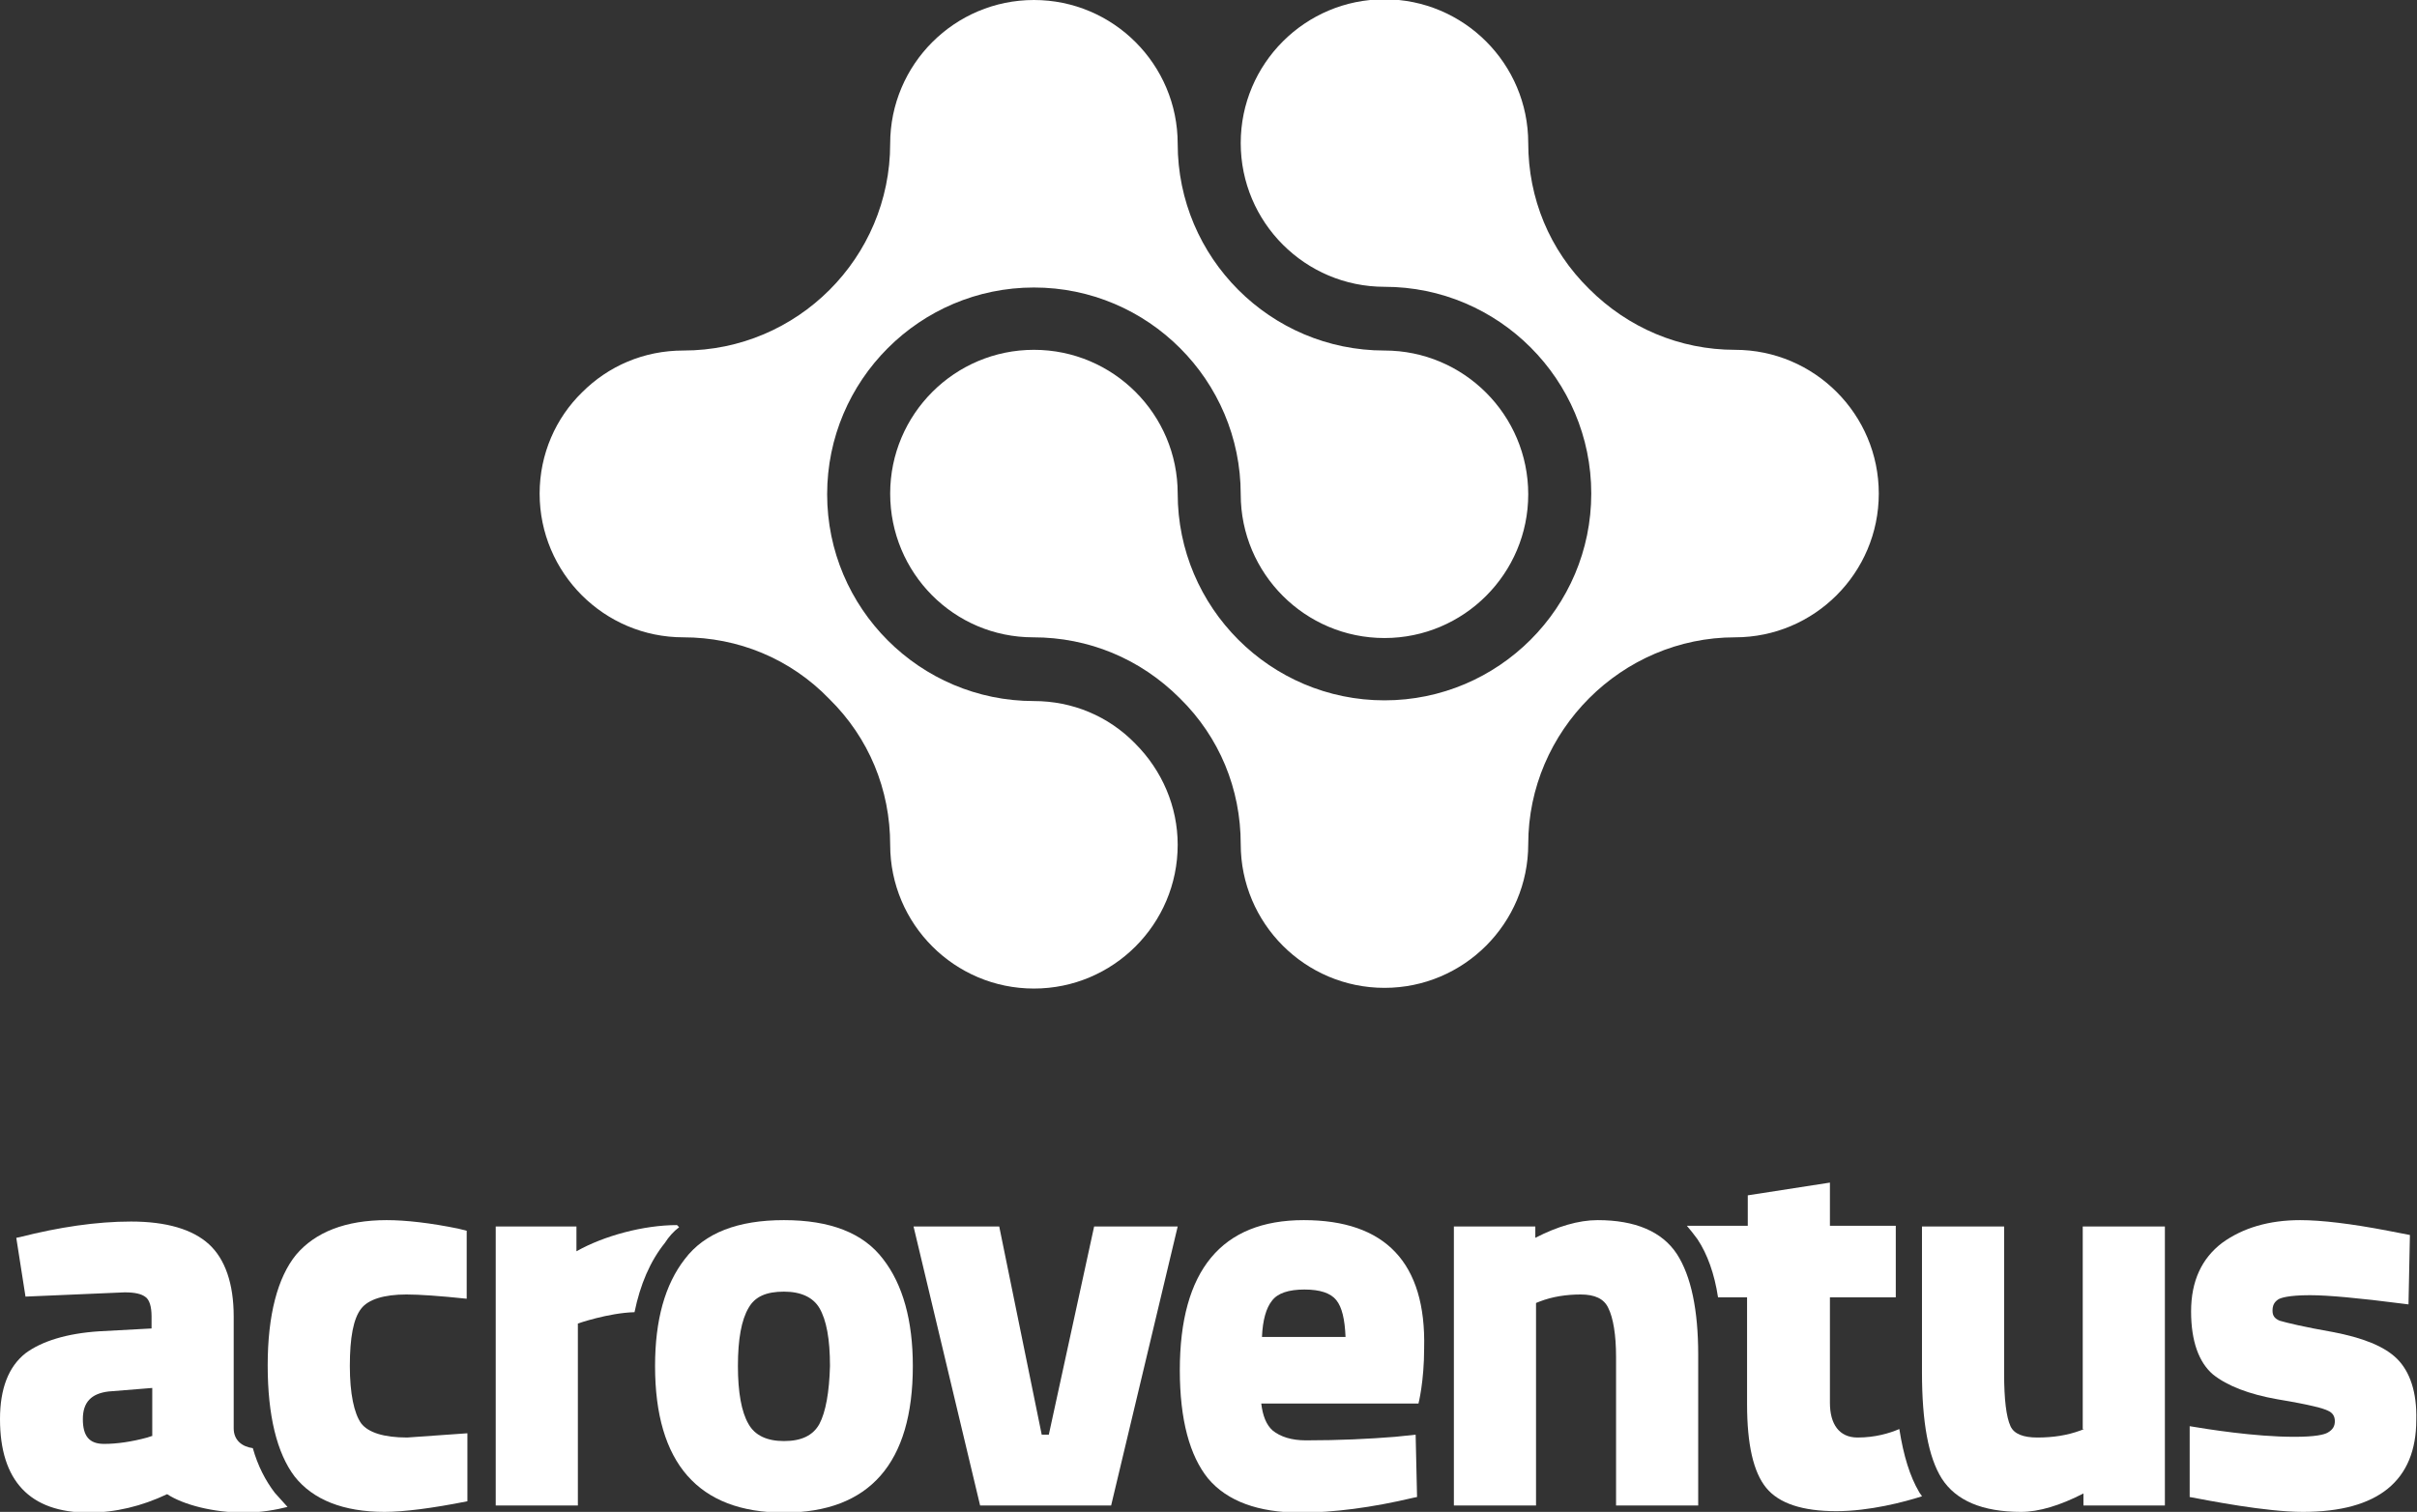 <svg xmlns="http://www.w3.org/2000/svg" xmlns:xlink="http://www.w3.org/1999/xlink" id="Capa_1" x="0px" y="0px" viewBox="0 0 341.3 213.5" style="enable-background:new 0 0 341.3 213.5;" xml:space="preserve"><rect x="0" y="0" width="341.3" height="213.5" fill="#333333" stroke="none"/> <style type="text/css"> .st0{fill:#FFFFFF;} </style> <g> <path class="st0" d="M82.2,55.4c3.7-3.7,8.7-5.9,14.3-5.9c16.1,0,29.2-13.1,29.2-29.2c0-11.2,9.1-20.3,20.3-20.3 c11.2,0,20.3,9.1,20.3,20.3c0,16.1,13.1,29.2,29.2,29.2c11.2,0,20.3,9.1,20.3,20.3c0,11.2-9.1,20.3-20.3,20.3 c-11.2,0-20.3-9.1-20.3-20.3c0-16.1-13.1-29.2-29.2-29.2c-16.1,0-29.2,13.1-29.2,29.2c0,16.1,13.1,29.2,29.2,29.2 c5.4,0,10.5,2.1,14.3,6c3.8,3.8,6,8.9,6,14.3c0,11.2-9.1,20.3-20.3,20.3c-11.2,0-20.3-9.1-20.3-20.3c0-7.8-3-15.1-8.6-20.6 C111.6,93,104.2,90,96.5,90c-11.2,0-20.3-9.1-20.3-20.3C76.2,64.1,78.5,59,82.2,55.4z"></path> <path class="st0" d="M125.7,69.7c0-11.2,9.1-20.3,20.3-20.3c11.2,0,20.3,9.1,20.3,20.3c0,16.1,13.1,29.2,29.2,29.2 c16.1,0,29.2-13.1,29.2-29.2s-13.1-29.2-29.2-29.2c-11.2,0-20.3-9.1-20.3-20.3c0-11.2,9.1-20.3,20.3-20.3 c11.2,0,20.3,9.1,20.3,20.3c0,7.8,3,15.1,8.6,20.6c5.5,5.5,12.8,8.6,20.6,8.6c11.2,0,20.3,9.1,20.3,20.3c0,11.2-9.1,20.3-20.3,20.3 c-8,0-15.3,3.3-20.6,8.6c-5.3,5.3-8.6,12.6-8.6,20.6c0,11.2-9.1,20.3-20.3,20.3c-11.2,0-20.3-9.1-20.3-20.3c0-7.8-3-15.1-8.6-20.6 C161,93,153.7,90,145.9,90C134.7,90,125.7,80.9,125.7,69.7z"></path> <path class="st0" d="M110.7,172.3c-6.5,0-11.2,1.8-14,5.5c-2.8,3.6-4.2,8.6-4.2,15.1c0,13.7,6.1,20.7,18.2,20.7 c12.1,0,18.2-7,18.2-20.7c0-6.4-1.4-11.5-4.2-15.1C121.9,174.1,117.2,172.3,110.7,172.3z M115.7,201.1c-0.9,1.6-2.5,2.4-5,2.4 c-2.4,0-4.1-0.8-5-2.4v0c-1-1.7-1.5-4.5-1.5-8.2c0-3.8,0.5-6.5,1.5-8.2c0.9-1.6,2.5-2.3,5-2.3c2.4,0,4.1,0.8,5,2.3 c1,1.7,1.5,4.4,1.5,8.2C117.1,196.6,116.6,199.4,115.7,201.1z"></path> <path class="st0" d="M54.6,172.3c-5.8,0-10.1,1.7-12.8,4.9c-2.6,3.2-4,8.5-4,15.6c0,7.1,1.3,12.4,3.8,15.7c2.6,3.3,6.9,5,12.7,5 c2.7,0,6.7-0.5,11.7-1.5v-9.6l-8.5,0.6c-3.3,0-5.5-0.7-6.5-2c-1-1.4-1.6-4.2-1.6-8.1c0-4,0.5-6.7,1.6-8.1c1-1.3,3.2-2,6.4-2 c1.8,0,4.7,0.2,8.5,0.6v-9.6l-1.2-0.3C60.8,172.7,57.3,172.3,54.6,172.3z"></path> <g> <polygon class="st0" points="148.1,202.6 147.1,202.6 141.1,173.2 129,173.2 138.4,212.6 156.9,212.6 166.3,173.2 154.5,173.2 "></polygon> <path class="st0" d="M184.1,172.3c-11.6,0-17.5,7.1-17.5,21.2c0,7,1.4,12.1,4,15.3c2.7,3.2,7.1,4.8,13,4.8c4.7,0,10.1-0.7,16-2.1 l0.5-0.1l-0.2-8.8l-2.9,0.3c-3.7,0.3-7.9,0.5-12.6,0.5c-2,0-3.6-0.5-4.7-1.4l0,0c-0.9-0.8-1.4-2.1-1.6-3.8h22.2 c0,0,0.8-3.1,0.8-7.8C201.4,178.3,195.6,172.3,184.1,172.3z M178.2,188.8c0.1-2.4,0.6-4.1,1.4-5.1c0.8-1.1,2.4-1.6,4.6-1.6 c2.2,0,3.7,0.5,4.5,1.5c0.8,1,1.2,2.7,1.3,5.2H178.2z"></path> <path class="st0" d="M225.6,172.3c-2.7,0-5.7,0.9-8.8,2.5v-1.6h-11.5v39.4h11.6V184l0.5-0.2c1.8-0.7,3.8-1,5.8-1 c2,0,3.3,0.6,3.9,1.9c0.7,1.4,1.1,3.8,1.1,6.9v21h11.6v-21.3c0-6.3-1-11.1-3-14.2C234.7,173.9,230.9,172.3,225.6,172.3z"></path> <path class="st0" d="M294.3,201.8l-0.5,0.2c-1.9,0.7-3.9,1-6.1,1c-2,0-3.3-0.5-3.8-1.6c-0.6-1.3-0.9-3.8-0.9-7.4v-20.8h-11.6v20.6 c0,7,0.9,12,2.8,15c2,3.1,5.7,4.7,11.2,4.7c2.5,0,5.5-0.9,8.8-2.6v1.7h11.5v-39.4h-11.6V201.8z"></path> <path class="st0" d="M338.5,191.9c-1.8-1.8-4.9-3-9.1-3.8c-4-0.7-6.5-1.3-7.5-1.6c-0.7-0.3-1-0.7-1-1.4c0-0.7,0.2-1.2,0.8-1.6 c0.3-0.2,1.4-0.6,4.5-0.6c2.5,0,6.9,0.4,13.1,1.2l0.8,0.1l0.2-9.8l-3.1-0.6c-5.2-1-9.4-1.5-12.4-1.5c-4.4,0-8.1,1.1-11,3.2 c-2.9,2.2-4.4,5.4-4.4,9.7c0,4.2,1.1,7.2,3.1,8.9c2,1.6,5.1,2.8,9.1,3.5c4.8,0.8,6.5,1.3,7.1,1.6c0.7,0.3,1,0.8,1,1.5 c0,0.7-0.3,1.2-1,1.6c-0.5,0.3-1.8,0.6-4.7,0.6c-5.7,0-12.4-1.1-14.8-1.5v10c2.7,0.5,10.7,2.1,16,2.1c10.6,0,16-4.4,16-13 C341.3,196.6,340.3,193.7,338.5,191.9z"></path> <path class="st0" d="M268.2,201.8c-1.4,0.6-3.4,1.2-5.9,1.2c-2.6,0-3.9-1.9-3.9-4.9v-14.9h9.3v-10.1h-9.3v-6.1l-11.6,1.8v4.3h-8.6 c0.5,0.6,1,1.2,1.5,1.9c1.4,2.1,2.4,4.9,2.9,8.2h4.1v15.1c0,5.7,0.9,9.6,2.7,11.8c1.8,2.2,5.1,3.3,9.9,3.3c4.7,0,9.6-1.3,12.1-2.1 c-0.1-0.2-0.3-0.4-0.4-0.6C269.7,208.5,268.8,205.6,268.2,201.8z"></path> </g> <path class="st0" d="M95.9,173.3l-0.3-0.3c-4.7,0-10.3,1.5-14.2,3.7v-3.5H70v39.4h11.6v-25.7c0,0,4.3-1.5,8-1.6 c0.8-3.9,2.2-7.2,4.3-9.8C94.4,174.7,95.1,173.9,95.9,173.3z"></path> <path class="st0" d="M38.8,210.8c-1.3-1.7-2.4-3.8-3.1-6.3c-1.5-0.2-2.7-1.1-2.7-2.8v-15.8c0-4.6-1.2-8.1-3.5-10.2 c-2.3-2.1-6-3.2-11-3.2c-4.9,0-10.2,0.8-15.7,2.2l-0.5,0.1l1.3,8.3l14-0.6c1.4,0,2.4,0.2,3,0.7c0.5,0.4,0.8,1.3,0.8,2.7v1.7L14,188 c-4.6,0.3-8.1,1.4-10.4,3.1C1.2,193,0,196.1,0,200.4c0,8.7,4.2,13.2,12.5,13.2c3.8,0,7.5-0.9,11.1-2.6c2.3,1.5,6.5,2.6,10.9,2.6 c2.4,0,4.5-0.4,6.1-0.8C40,212.1,39.4,211.5,38.8,210.8z M21.4,202.8l-0.6,0.2c-2.2,0.6-4.3,0.9-6.1,0.9c-2.1,0-3-1.1-3-3.5 c0-2.4,1.2-3.6,3.6-3.9l6.2-0.5V202.8z"></path> </g> </svg>